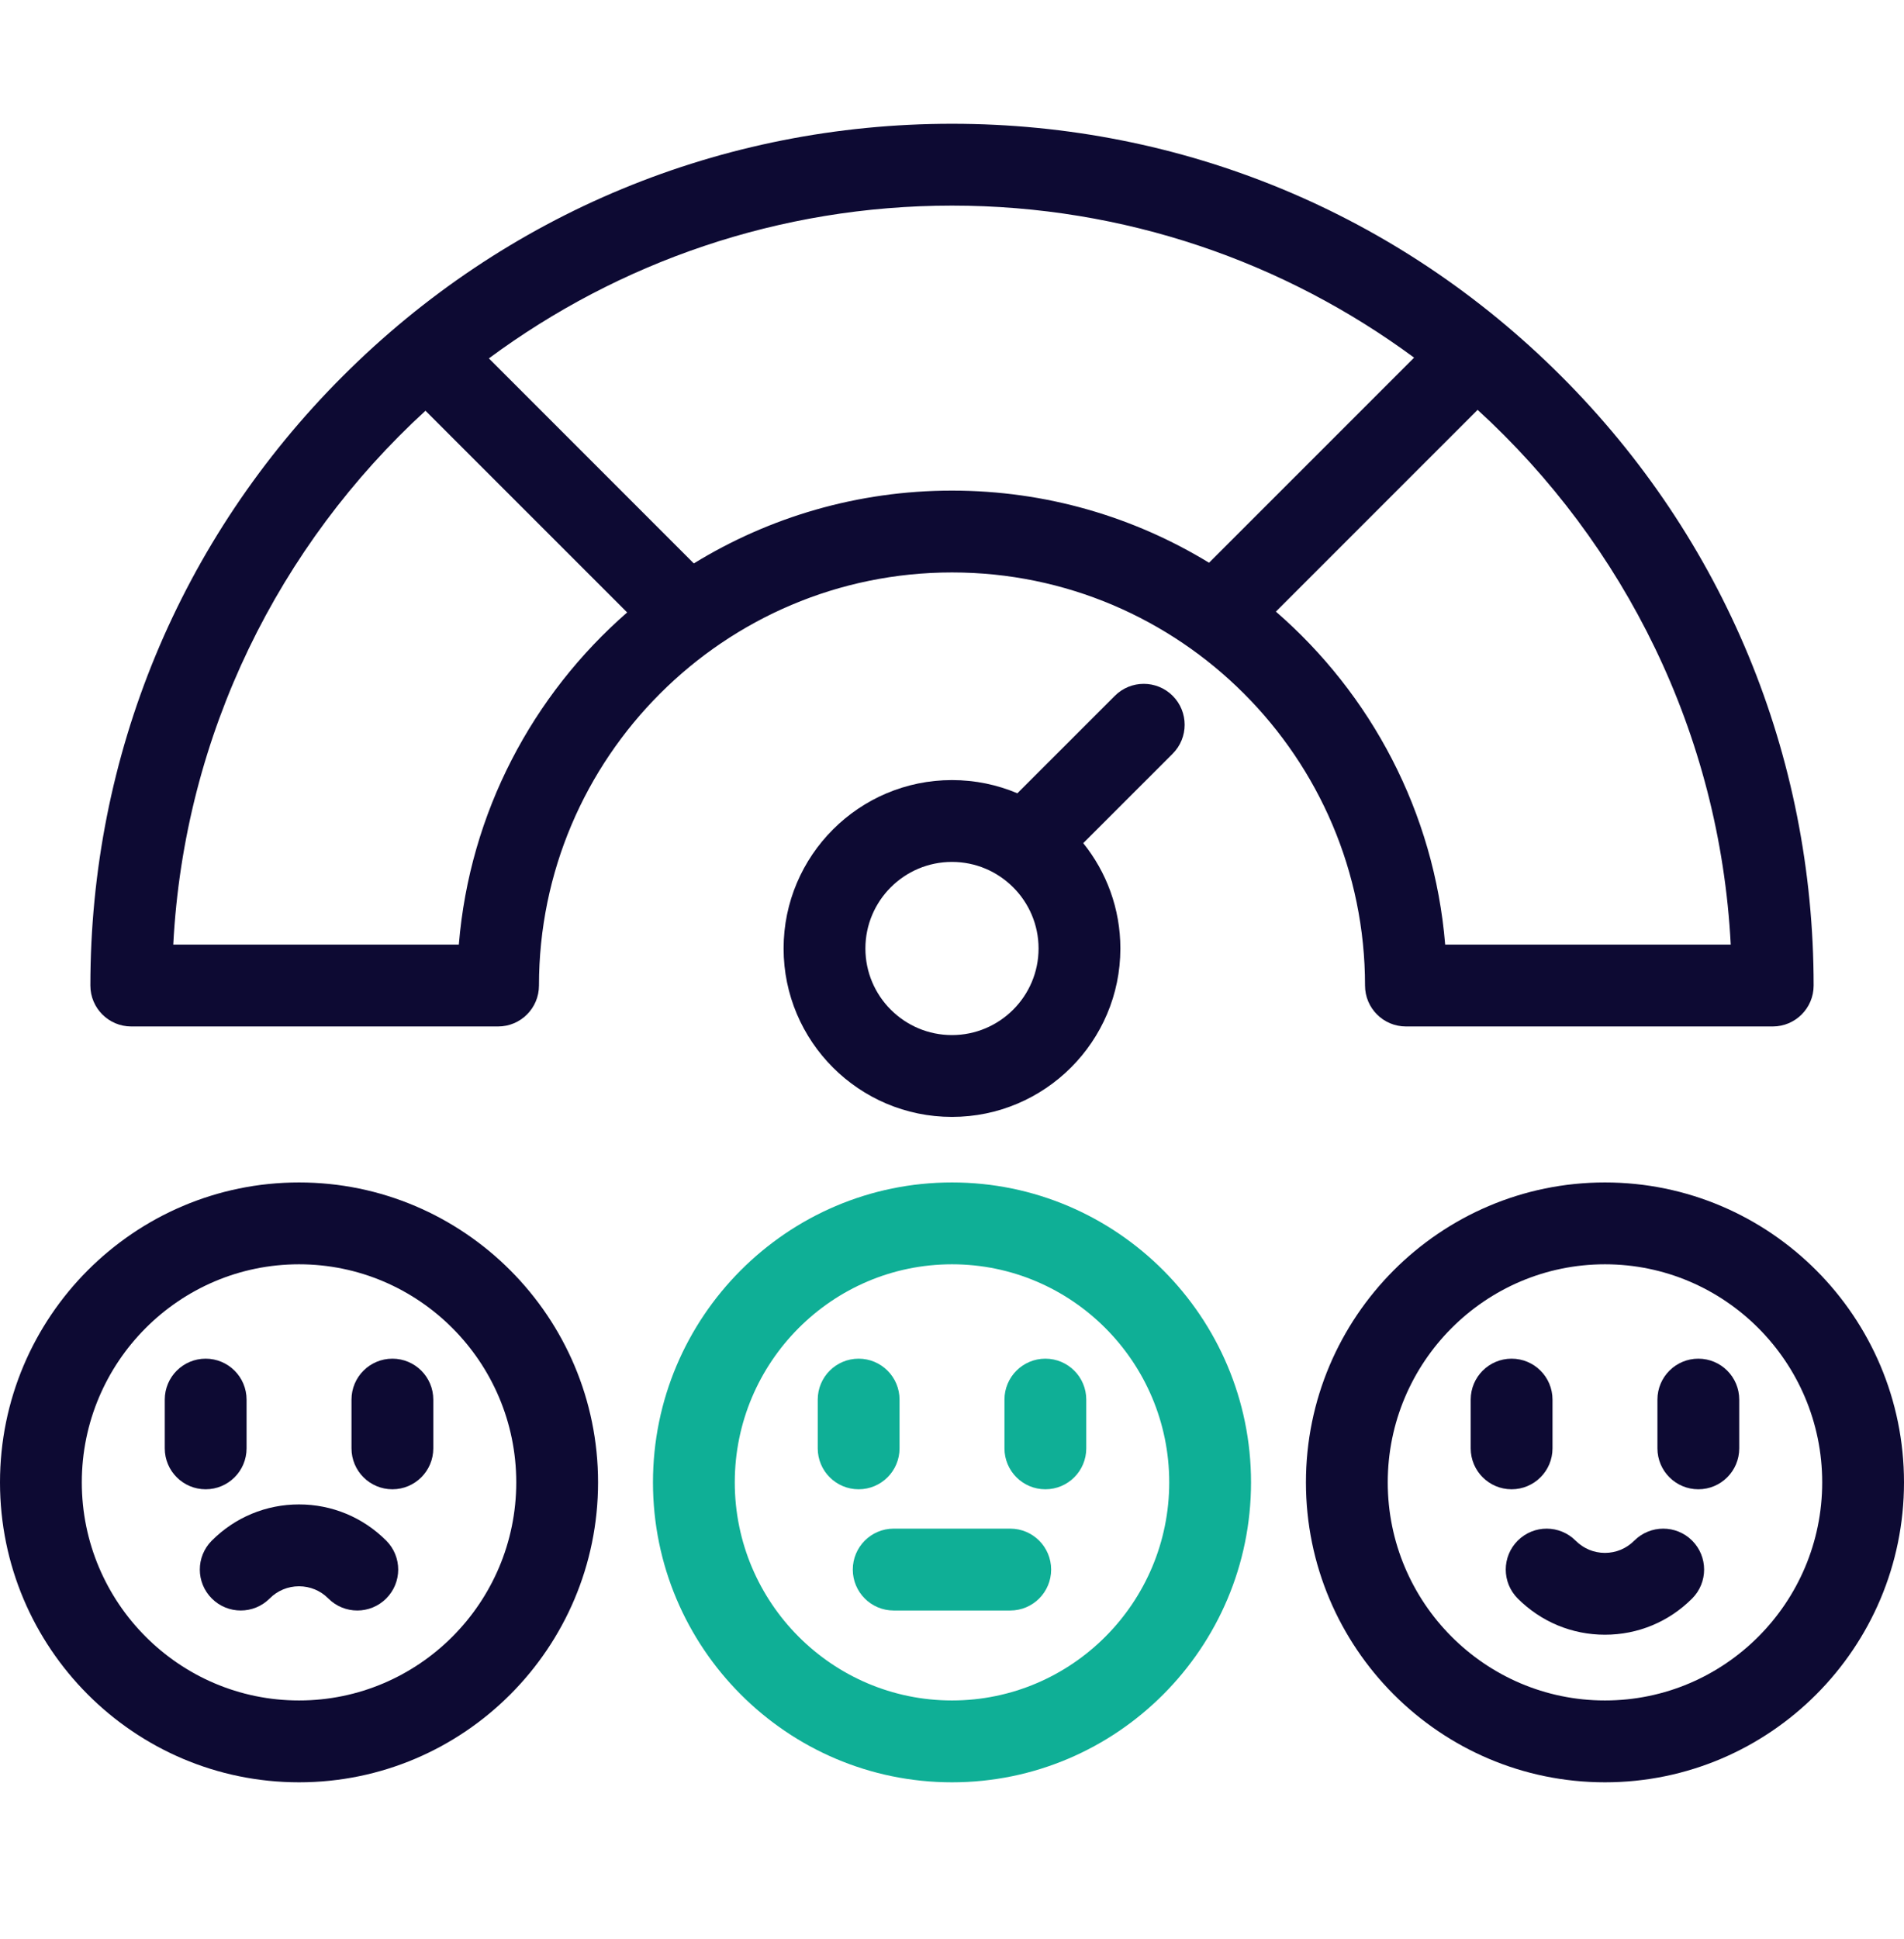 <?xml version="1.0" encoding="UTF-8"?>
<svg xmlns="http://www.w3.org/2000/svg" width="56" height="57" viewBox="0 0 56 57" fill="none">
  <g clip-path="url(#clip0_4707_8493)">
    <path d="M32.789 20.458L29.923 23.323C29.331 23.073 28.681 22.935 27.999 22.935C25.269 22.935 23.047 25.156 23.047 27.886C23.047 30.617 25.268 32.838 27.999 32.838C30.73 32.838 32.952 30.617 32.952 27.886C32.952 26.715 32.543 25.638 31.86 24.789L34.49 22.16C34.96 21.69 34.96 20.928 34.491 20.458C34.021 19.988 33.259 19.988 32.789 20.458ZM27.999 30.432C26.595 30.432 25.453 29.29 25.453 27.886C25.453 26.483 26.595 25.341 27.999 25.341C29.403 25.341 30.546 26.483 30.546 27.886C30.546 29.29 29.403 30.432 27.999 30.432Z" fill="#0D0A33"></path>
    <path d="M41.352 30.179H52.139C52.803 30.179 53.342 29.64 53.342 28.976C53.342 22.208 50.706 15.845 45.919 11.06C41.133 6.274 34.769 3.639 28 3.639C21.231 3.639 14.867 6.274 10.081 11.06C5.294 15.845 2.658 22.208 2.658 28.976C2.658 29.64 3.197 30.179 3.861 30.179H14.649C15.313 30.179 15.852 29.64 15.852 28.976C15.852 22.279 21.302 16.83 28 16.83C34.699 16.83 40.148 22.279 40.148 28.976C40.148 29.64 40.687 30.179 41.352 30.179ZM13.495 27.772H5.096C5.418 21.573 8.214 16.017 12.514 12.076L18.446 18.006C15.668 20.429 13.814 23.887 13.495 27.772ZM20.407 16.565L14.379 10.537C18.19 7.716 22.904 6.045 28 6.045C33.083 6.045 37.785 7.707 41.591 10.515L35.56 16.545C33.355 15.199 30.767 14.424 28 14.424C25.22 14.424 22.619 15.207 20.407 16.565ZM37.526 17.982L43.459 12.05C47.774 15.993 50.582 21.56 50.904 27.772H42.505C42.185 23.874 40.32 20.405 37.526 17.982Z" fill="#0D0A33"></path>
    <path d="M8.795 34.765C3.945 34.765 0 38.721 0 43.583C0 48.446 3.945 52.401 8.795 52.401C13.645 52.401 17.59 48.446 17.59 43.583C17.59 38.721 13.645 34.765 8.795 34.765ZM8.795 49.995C5.272 49.995 2.406 47.119 2.406 43.583C2.406 40.048 5.272 37.171 8.795 37.171C12.318 37.171 15.184 40.048 15.184 43.583C15.184 47.119 12.318 49.995 8.795 49.995Z" fill="#0D0A33"></path>
    <path d="M7.252 42.583V41.149C7.252 40.485 6.713 39.946 6.049 39.946C5.384 39.946 4.846 40.485 4.846 41.149V42.583C4.846 43.247 5.384 43.786 6.049 43.786C6.713 43.786 7.252 43.247 7.252 42.583Z" fill="#0D0A33"></path>
    <path d="M11.541 39.946C10.877 39.946 10.338 40.485 10.338 41.149V42.583C10.338 43.247 10.877 43.786 11.541 43.786C12.206 43.786 12.744 43.247 12.744 42.583V41.149C12.744 40.485 12.206 39.946 11.541 39.946Z" fill="#0D0A33"></path>
    <path d="M8.794 44.231C7.825 44.231 6.913 44.61 6.228 45.297C5.759 45.768 5.76 46.529 6.231 46.998C6.701 47.468 7.463 47.467 7.932 46.996C8.163 46.765 8.469 46.638 8.794 46.638C9.12 46.638 9.426 46.765 9.656 46.996C9.891 47.232 10.2 47.35 10.508 47.35C10.816 47.35 11.123 47.233 11.358 46.998C11.829 46.529 11.83 45.768 11.361 45.297C10.675 44.61 9.764 44.231 8.794 44.231Z" fill="#0D0A33"></path>
    <path d="M47.205 34.765C42.356 34.765 38.41 38.721 38.41 43.583C38.41 48.446 42.356 52.401 47.205 52.401C52.055 52.401 56 48.446 56 43.583C56 38.721 52.055 34.765 47.205 34.765ZM47.205 49.995C43.682 49.995 40.816 47.119 40.816 43.583C40.816 40.048 43.682 37.171 47.205 37.171C50.728 37.171 53.594 40.048 53.594 43.583C53.594 47.119 50.728 49.995 47.205 49.995Z" fill="#0D0A33"></path>
    <path d="M45.662 42.583V41.149C45.662 40.485 45.123 39.946 44.459 39.946C43.794 39.946 43.256 40.485 43.256 41.149V42.583C43.256 43.247 43.794 43.786 44.459 43.786C45.123 43.786 45.662 43.247 45.662 42.583Z" fill="#0D0A33"></path>
    <path d="M49.951 39.946C49.287 39.946 48.748 40.485 48.748 41.149V42.583C48.748 43.247 49.287 43.786 49.951 43.786C50.616 43.786 51.154 43.247 51.154 42.583V41.149C51.154 40.485 50.616 39.946 49.951 39.946Z" fill="#0D0A33"></path>
    <path d="M48.066 45.297C47.836 45.528 47.53 45.656 47.204 45.656C46.879 45.656 46.573 45.528 46.342 45.297C45.873 44.827 45.111 44.825 44.641 45.294C44.17 45.764 44.169 46.525 44.638 46.996C45.324 47.683 46.235 48.062 47.204 48.062C48.174 48.062 49.085 47.683 49.77 46.996C50.239 46.525 50.238 45.764 49.768 45.294C49.298 44.825 48.536 44.827 48.066 45.297Z" fill="#0D0A33"></path>
    <path d="M26.457 42.583V41.149C26.457 40.485 25.918 39.946 25.254 39.946C24.59 39.946 24.051 40.485 24.051 41.149V42.583C24.051 43.247 24.59 43.786 25.254 43.786C25.918 43.786 26.457 43.247 26.457 42.583Z" fill="#0FAF96"></path>
    <path d="M30.746 39.946C30.082 39.946 29.543 40.485 29.543 41.149V42.583C29.543 43.247 30.082 43.786 30.746 43.786C31.41 43.786 31.949 43.247 31.949 42.583V41.149C31.949 40.485 31.41 39.946 30.746 39.946Z" fill="#0FAF96"></path>
    <path d="M28 34.765C23.151 34.765 19.205 38.721 19.205 43.583C19.205 48.446 23.151 52.401 28 52.401C32.85 52.401 36.795 48.446 36.795 43.583C36.795 38.721 32.85 34.765 28 34.765ZM28 49.995C24.477 49.995 21.611 47.119 21.611 43.583C21.611 40.048 24.477 37.171 28 37.171C31.523 37.171 34.389 40.048 34.389 43.583C34.389 47.119 31.523 49.995 28 49.995Z" fill="#0FAF96"></path>
    <path d="M29.713 44.943H26.285C25.621 44.943 25.082 45.482 25.082 46.147C25.082 46.811 25.621 47.35 26.285 47.35H29.713C30.378 47.35 30.916 46.811 30.916 46.147C30.916 45.482 30.378 44.943 29.713 44.943Z" fill="#0FAF96"></path>
  </g>
  <defs>
    <clipPath id="clip0_4707_8493">
      <rect width="56" height="56" fill="white" transform="translate(0 0.02)"></rect>
    </clipPath>
  </defs>
</svg>
